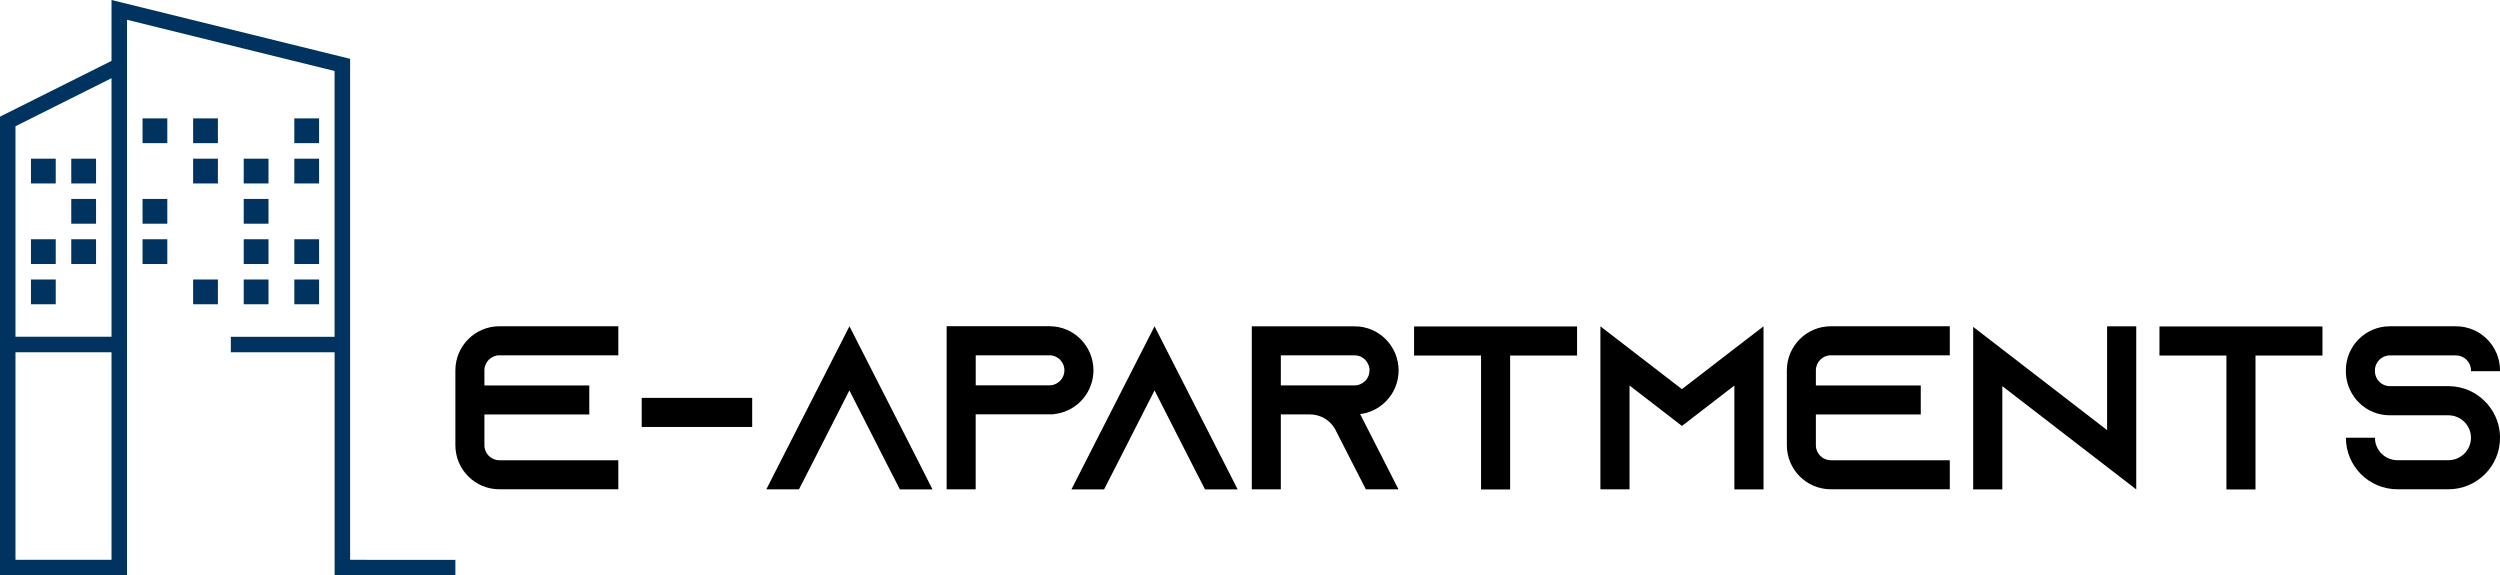 <?xml version="1.0" encoding="UTF-8" standalone="no"?>
<!-- Generator: Adobe Illustrator 23.0.3, SVG Export Plug-In . SVG Version: 6.00 Build 0)  -->

<svg
   xmlns:dc="http://purl.org/dc/elements/1.1/"
   xmlns:cc="http://creativecommons.org/ns#"
   xmlns:rdf="http://www.w3.org/1999/02/22-rdf-syntax-ns#"
   xmlns:svg="http://www.w3.org/2000/svg"
   xmlns="http://www.w3.org/2000/svg"
   xmlns:sodipodi="http://sodipodi.sourceforge.net/DTD/sodipodi-0.dtd"
   xmlns:inkscape="http://www.inkscape.org/namespaces/inkscape"
   version="1.1"
   id="Layer_1"
   x="0px"
   y="0px"
   viewBox="0 0 4521.5 1040.5"
   style="enable-background:new 0 0 4521.5 1040.5;"
   xml:space="preserve"
   sodipodi:docname="logo-v1-Inkscape.svg"
   inkscape:version="0.92.3 (2405546, 2018-03-11)"><defs
   id="defs81" /><sodipodi:namedview
   pagecolor="#ffffff"
   bordercolor="#666666"
   borderopacity="1"
   objecttolerance="10"
   gridtolerance="10"
   guidetolerance="10"
   inkscape:pageopacity="0"
   inkscape:pageshadow="2"
   inkscape:window-width="1920"
   inkscape:window-height="1058"
   id="namedview79"
   showgrid="false"
   inkscape:zoom="0.062811014"
   inkscape:cx="589.06866"
   inkscape:cy="520.25"
   inkscape:window-x="-8"
   inkscape:window-y="-8"
   inkscape:window-maximized="1"
   inkscape:current-layer="Layer_1" />
<style
   type="text/css"
   id="style2">
	.st0{fill:#003360;}
</style>
<g
   id="g76">
	<g
   id="g48">
		<path
   class="st0"
   d="M633.2,1012.5V106.4L201.7,0v110.1L0,211v829.6h229.7V35.8l375.4,92.6v480.7H417.5v28h187.7v403.5h218.4v-28    L633.2,1012.5L633.2,1012.5z M201.7,141.4V609H28V228.3L201.7,141.4z M28,1012.5V637.1h173.7v375.4H28z"
   id="path4" />
		<g
   id="g18">
			<rect
   x="56"
   y="287"
   class="st0"
   width="44.8"
   height="44.8"
   id="rect6" />
			<rect
   x="128.9"
   y="287"
   class="st0"
   width="44.8"
   height="44.8"
   id="rect8" />
			<rect
   x="128.9"
   y="359.8"
   class="st0"
   width="44.8"
   height="44.8"
   id="rect10" />
			<rect
   x="56"
   y="432.7"
   class="st0"
   width="44.8"
   height="44.8"
   id="rect12" />
			<rect
   x="56"
   y="505.5"
   class="st0"
   width="44.8"
   height="44.8"
   id="rect14" />
			<rect
   x="128.9"
   y="432.7"
   class="st0"
   width="44.8"
   height="44.8"
   id="rect16" />
		</g>
		<rect
   x="349.3"
   y="287"
   class="st0"
   width="44.8"
   height="44.8"
   id="rect20" />
		<rect
   x="440.8"
   y="287"
   class="st0"
   width="44.8"
   height="44.8"
   id="rect22" />
		<rect
   x="532.3"
   y="287"
   class="st0"
   width="44.8"
   height="44.8"
   id="rect24" />
		<rect
   x="257.8"
   y="214.1"
   class="st0"
   width="44.8"
   height="44.8"
   id="rect26" />
		<rect
   x="349.3"
   y="214.1"
   class="st0"
   width="44.8"
   height="44.8"
   id="rect28" />
		<rect
   x="532.3"
   y="214.1"
   class="st0"
   width="44.8"
   height="44.8"
   id="rect30" />
		<rect
   x="257.8"
   y="359.8"
   class="st0"
   width="44.8"
   height="44.8"
   id="rect32" />
		<rect
   x="440.8"
   y="359.8"
   class="st0"
   width="44.8"
   height="44.8"
   id="rect34" />
		<rect
   x="257.8"
   y="432.7"
   class="st0"
   width="44.8"
   height="44.8"
   id="rect36" />
		<rect
   x="440.8"
   y="432.7"
   class="st0"
   width="44.8"
   height="44.8"
   id="rect38" />
		<rect
   x="532.3"
   y="432.7"
   class="st0"
   width="44.8"
   height="44.8"
   id="rect40" />
		<rect
   x="349.3"
   y="505.5"
   class="st0"
   width="44.8"
   height="44.8"
   id="rect42" />
		<rect
   x="440.8"
   y="505.5"
   class="st0"
   width="44.8"
   height="44.8"
   id="rect44" />
		<rect
   x="532.3"
   y="505.5"
   class="st0"
   width="44.8"
   height="44.8"
   id="rect46" />
	</g>
	<g
   id="g74">
		<path
   d="M876.1,669.8v27.3h189.7v52.5H876.1v55.7c0,14.9,12.1,27.1,27,27.1h215.2v52.5H903.1c-44,0-79.5-35.7-79.5-79.7V669.8    c0-44,35.6-79.7,79.5-79.7h215.2v52.5H903.1C888.2,642.7,876.1,654.9,876.1,669.8z"
   id="path50" />
		<path
   d="M1160.6,772.2v-52.6h199.8v52.6H1160.6z"
   id="path52" />
		<path
   d="M1686.5,885.1h-59l-27-52.7l-64.3-126.3L1472,832.3l-27,52.7h-59l26.8-52.7l123.5-242.2l123.5,242.2L1686.5,885.1z"
   id="path54" />
		<path
   d="M1977.6,669.7c0,32.2-19.1,60.1-46.6,72.5c-7.2,3.3-14.9,5.6-22.9,6.5c-0.7,0.2-1.6,0.2-2.3,0.2v0.5h-141.2V885h-52.5    V590.1l0,0V590h186c22.1,0,41.9,8.9,56.2,23.3C1968.7,627.8,1977.6,647.8,1977.6,669.7z M1925.1,669.7c0-9.6-5.1-16.3-8.1-19.4    c-3.5-3.3-9.6-7.7-18.9-7.7h-133.4v54.3h133.4c3.9,0,7.5-0.7,11-2.5C1918.9,690,1925.1,680.3,1925.1,669.7z"
   id="path56" />
		<path
   d="M2238.4,885.1h-59l-27-52.7l-64.3-126.3l-64.3,126.3l-27,52.7h-59l26.8-52.7l123.5-242.2l123.5,242.2L2238.4,885.1z"
   id="path58" />
		<path
   d="M2502.5,832.3l26.8,52.7h-59l-27-52.7l-28.2-55.3l-1.3-2.3c-9.1-15.1-25.7-25.2-44.8-25.2h-52.5V885H2264V590.2h186    c22.1,0,41.9,8.9,56.2,23.3c14.4,14.5,23.3,34.5,23.3,56.4c0,32.2-19.1,60.1-46.6,72.5c-7.2,3.3-14.9,5.6-22.9,6.5h-0.1    L2502.5,832.3z M2450,697c3.9,0,7.5-0.7,11-2.5c9.8-4.4,15.9-14,15.9-24.7c0-9.6-5.1-16.3-8.1-19.4c-3.5-3.3-9.6-7.7-18.9-7.7    h-133.4V697H2450z"
   id="path60" />
		<path
   d="M2852.3,590.4V643h-121.1v242.2h-52.6V643h-121.1v-52.6H2852.3z"
   id="path62" />
		<path
   d="M3189.5,590.2v294.9h-52.7V697.3l-51.7,39.8l-43.1,33.3l-43.1-33.3l-51.7-39.8V885h-52.7V590.2l52.7,40.6l94.7,73l94.7-73    L3189.5,590.2z"
   id="path64" />
		<path
   d="M3284.2,669.8v27.3h189.7v52.5h-189.7v55.7c0,14.9,12.1,27.1,27,27.1h215.2v52.5h-215.2c-44,0-79.5-35.7-79.5-79.7V669.8    c0-44,35.6-79.7,79.5-79.7h215.2v52.5h-215.2C3296.3,642.7,3284.2,654.9,3284.2,669.8z"
   id="path66" />
		<path
   d="M3863.6,590.2v294.9l-52.7-40.6l-189.5-146.1v186.7h-52.7V591.2l52.7,40.6l189.5,146.1V590.2H3863.6z"
   id="path68" />
		<path
   d="M4200.4,590.4V643h-121.1v242.2h-52.6V643h-121.1v-52.6H4200.4z"
   id="path70" />
		<path
   d="M4469,671.4v-1.6c0-14.9-12.3-27-27.1-27h-119.6c-14.9,0-27,12.1-27,27v1.6c0,14.9,12.1,27,27,27h106    c27.3,0,51.8,11.7,68.8,30.5c1.4,1.2,2.5,2.6,3.5,4c13.1,16.1,21,36.6,21,58.8c0,51.5-41.9,93.2-93.3,93.2H4336    c-51.5,0-93.2-41.7-93.2-93.2h52.5c0,22.4,18.2,40.6,40.6,40.6h92.3c22.4,0,40.8-18.2,40.8-40.6c0-22.4-18.4-40.6-40.8-40.6h-106    c-21.5,0-40.8-8.4-55-22.2c-3.9-3.7-7.4-7.7-10.3-12.3c-8.9-12.8-14.2-28.4-14.2-45.2v-1.6c0-44,35.6-79.7,79.5-79.7h119.6    c44,0,79.7,35.7,79.7,79.7v1.6H4469z"
   id="path72" />
	</g>
</g>
</svg>